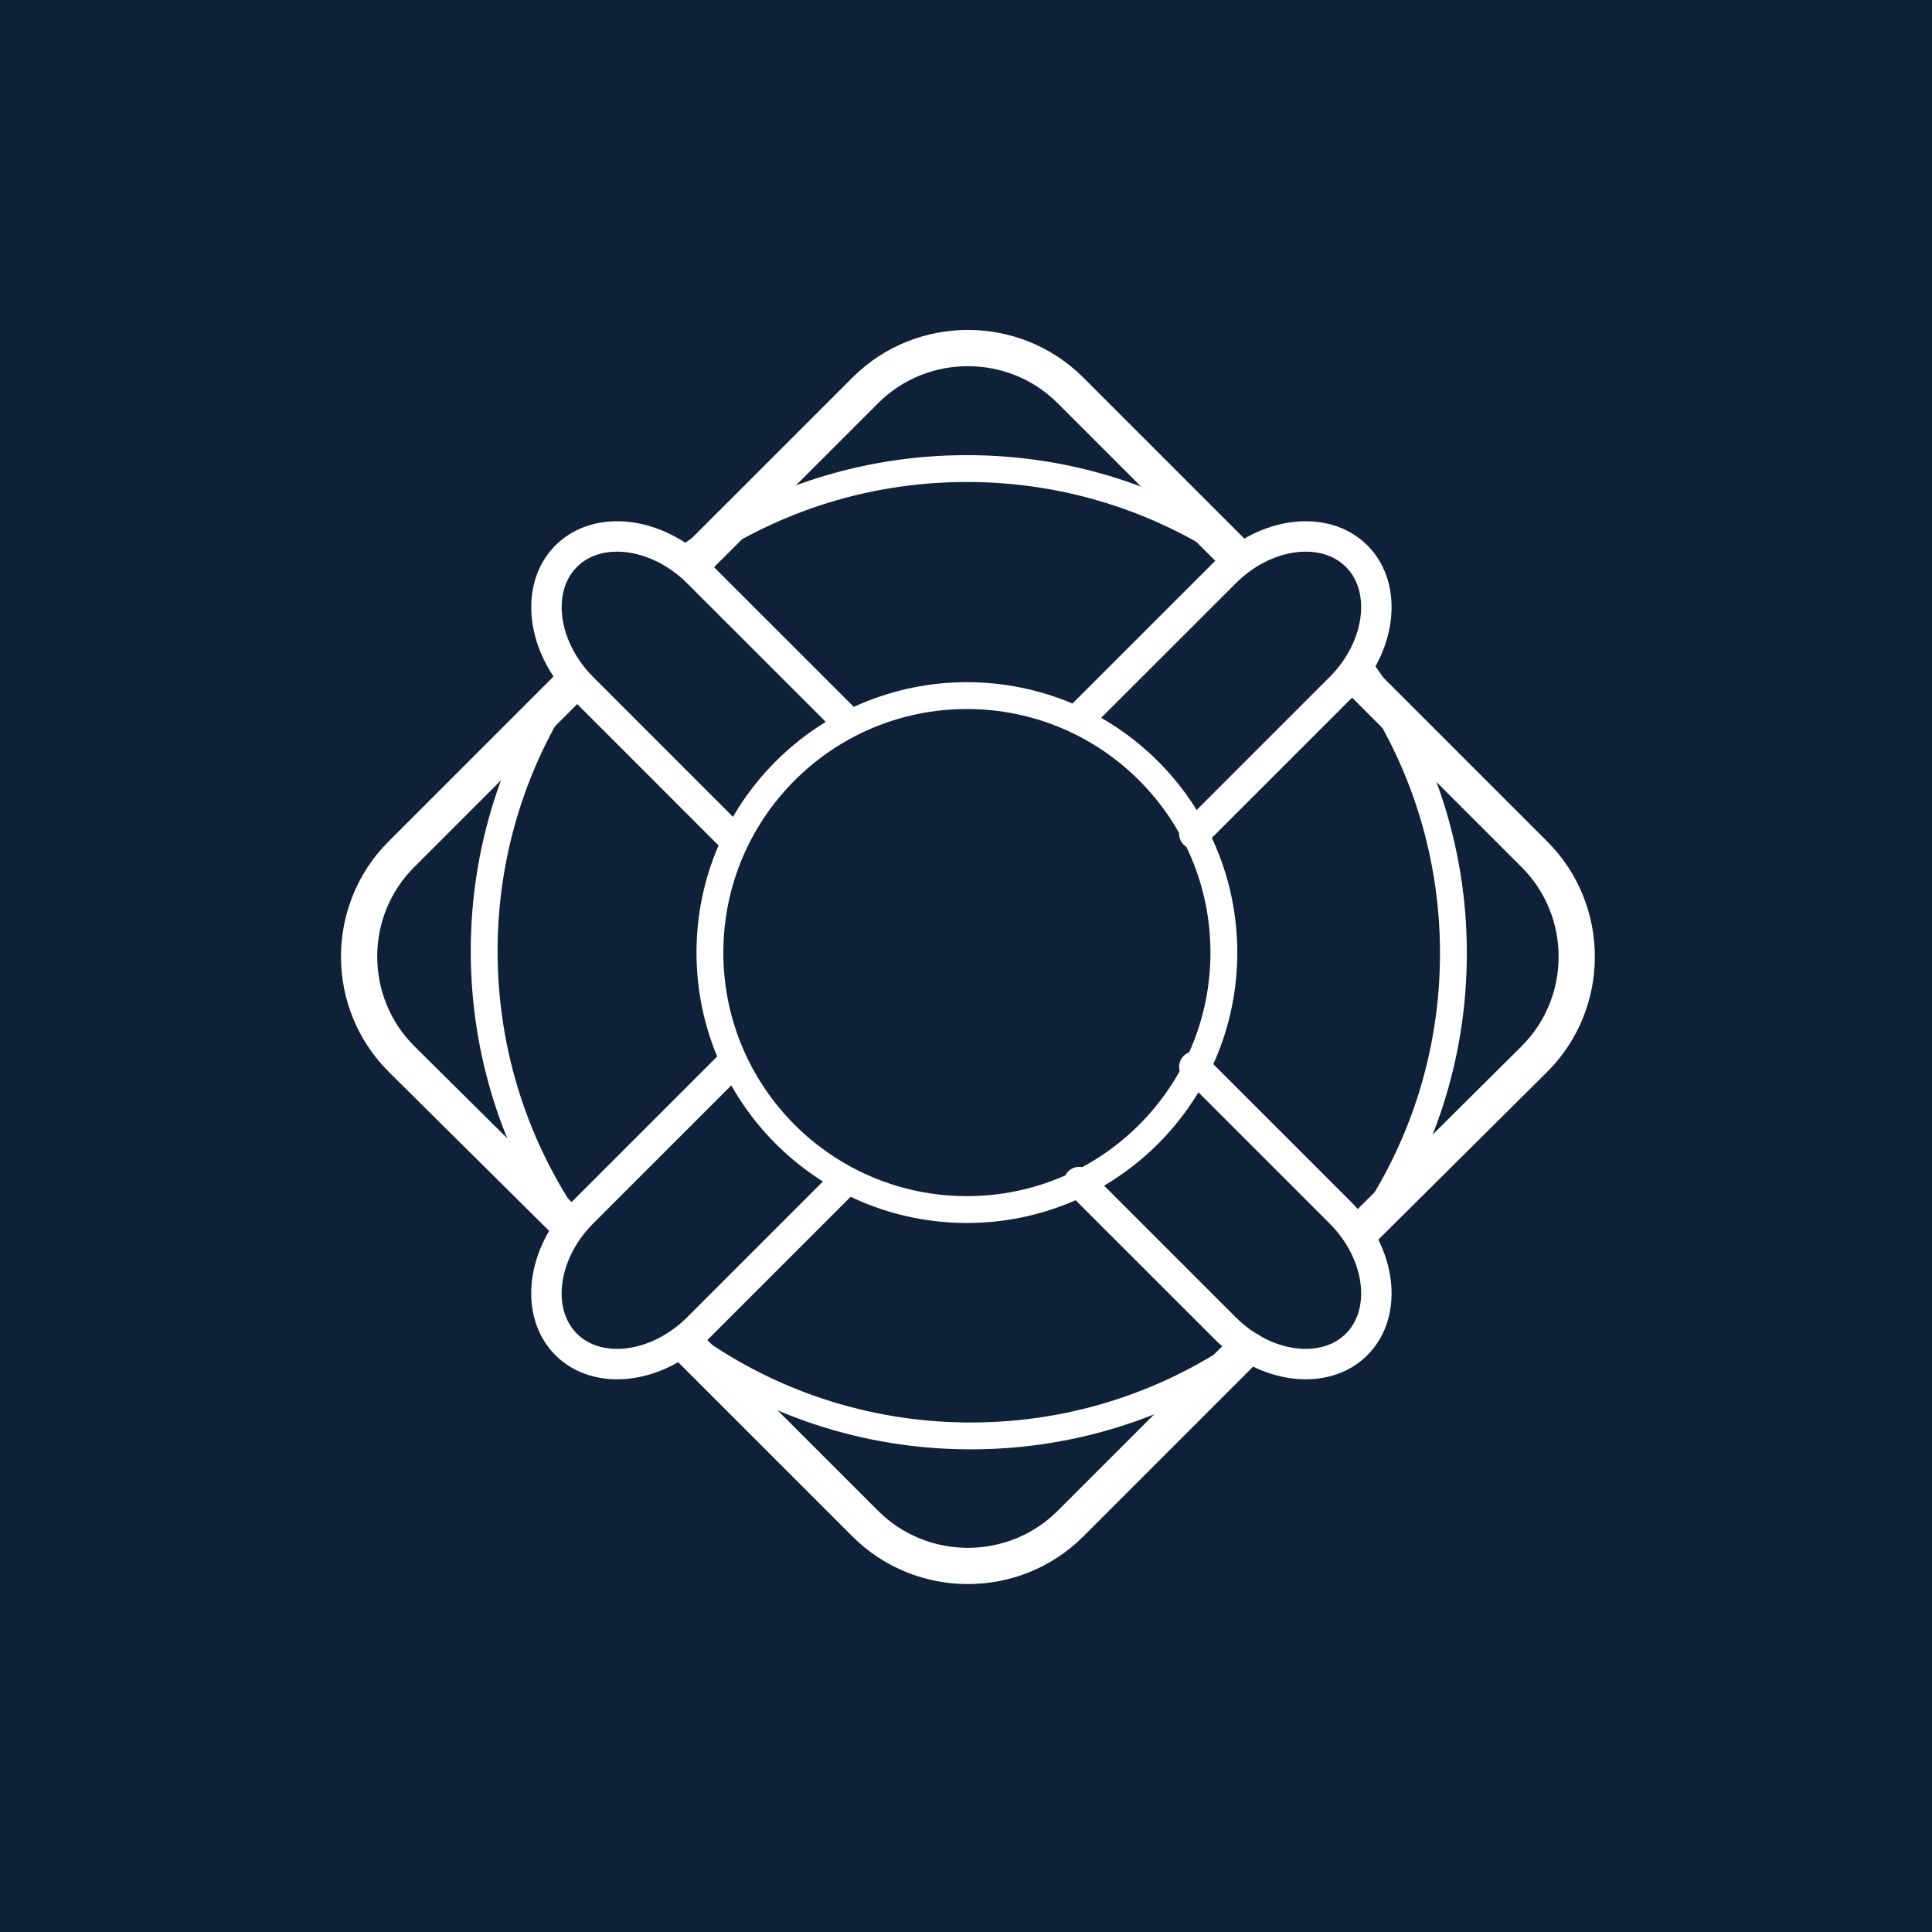 <svg xmlns="http://www.w3.org/2000/svg" xmlns:xlink="http://www.w3.org/1999/xlink" xmlns:serif="http://www.serif.com/" width="100%" height="100%" viewBox="0 0 32 32" xml:space="preserve" style="fill-rule:evenodd;clip-rule:evenodd;stroke-linecap:round;stroke-linejoin:round;stroke-miterlimit:10;"> <g transform="matrix(1,0,0,1,0.111,0.438)"> <g transform="matrix(1,0,0,1,-0.111,-0.438)"> <rect x="0" y="0" width="32" height="32" style="fill:rgb(15,33,57);"></rect> </g> <g id="life-ring.svg" transform="matrix(0.741,0,0,0.741,15.889,15.562)"> <g transform="matrix(1,0,0,1,-16,-16)"> <g> <path d="M22.213,24.587L18.337,28.463C17.075,29.726 15.01,29.726 13.748,28.464L9.799,24.516" style="fill:none;fill-rule:nonzero;stroke:white;stroke-width:0.81px;"></path> <path d="M24.771,9.569L28.707,13.505C29.969,14.766 29.966,16.828 28.699,18.086L24.896,21.864" style="fill:none;fill-rule:nonzero;stroke:white;stroke-width:0.81px;"></path> <path d="M9.982,6.899L13.748,3.134C15.009,1.872 17.075,1.872 18.336,3.134L22.067,6.865" style="fill:none;fill-rule:nonzero;stroke:white;stroke-width:0.81px;"></path> <path d="M6.994,21.66L3.388,18.084C2.12,16.827 2.116,14.766 3.378,13.504L7.203,9.679" style="fill:none;fill-rule:nonzero;stroke:white;stroke-width:0.81px;"></path> <path d="M22.378,24.495C20.61,25.76 18.445,26.504 16.107,26.504C13.717,26.504 11.509,25.729 9.723,24.414" style="fill:none;fill-rule:nonzero;stroke:white;stroke-width:0.6px;stroke-linecap:butt;stroke-linejoin:miter;"></path> <path d="M24.84,9.381C26.133,11.16 26.895,13.348 26.895,15.715C26.895,18.078 26.136,20.262 24.848,22.039" style="fill:none;fill-rule:nonzero;stroke:white;stroke-width:0.6px;stroke-linecap:butt;stroke-linejoin:miter;"></path> <path d="M9.659,6.954C11.442,5.65 13.64,4.881 16.019,4.881C18.32,4.881 20.452,5.601 22.204,6.828" style="fill:none;fill-rule:nonzero;stroke:white;stroke-width:0.6px;stroke-linecap:butt;stroke-linejoin:miter;"></path> <path d="M7.157,21.824C5.942,20.078 5.23,17.957 5.23,15.669C5.23,13.377 5.945,11.252 7.164,9.505" style="fill:none;fill-rule:nonzero;stroke:white;stroke-width:0.6px;stroke-linecap:butt;stroke-linejoin:miter;"></path> <circle cx="16.02" cy="15.7" r="5.744" style="fill:none;stroke:white;stroke-width:0.6px;stroke-linecap:butt;stroke-linejoin:miter;"></circle> <path d="M10.69,13.046L7.428,9.783C6.518,8.873 6.354,7.548 7.063,6.839C7.772,6.13 9.097,6.295 10.007,7.205L13.27,10.467" style="fill:none;fill-rule:nonzero;stroke:white;stroke-width:0.68px;stroke-linecap:butt;stroke-linejoin:miter;"></path> <path d="M21.104,13.046L24.367,9.783C25.277,8.873 25.441,7.548 24.732,6.839C24.023,6.13 22.698,6.295 21.79,7.205L18.526,10.467" style="fill:none;fill-rule:nonzero;stroke:white;stroke-width:0.68px;stroke-linecap:butt;stroke-linejoin:miter;"></path> <path d="M10.69,18.251L7.427,21.514C6.517,22.424 6.353,23.748 7.062,24.458C7.771,25.167 9.096,25.002 10.006,24.093L13.269,20.83" style="fill:none;fill-rule:nonzero;stroke:white;stroke-width:0.68px;stroke-linecap:butt;stroke-linejoin:miter;"></path> <path d="M21.104,18.251L24.367,21.514C25.277,22.424 25.441,23.748 24.732,24.458C24.023,25.167 22.698,25.002 21.79,24.093L18.526,20.83" style="fill:none;fill-rule:nonzero;stroke:white;stroke-width:0.68px;stroke-linecap:butt;stroke-linejoin:miter;"></path> </g> </g> </g> </g> </svg>